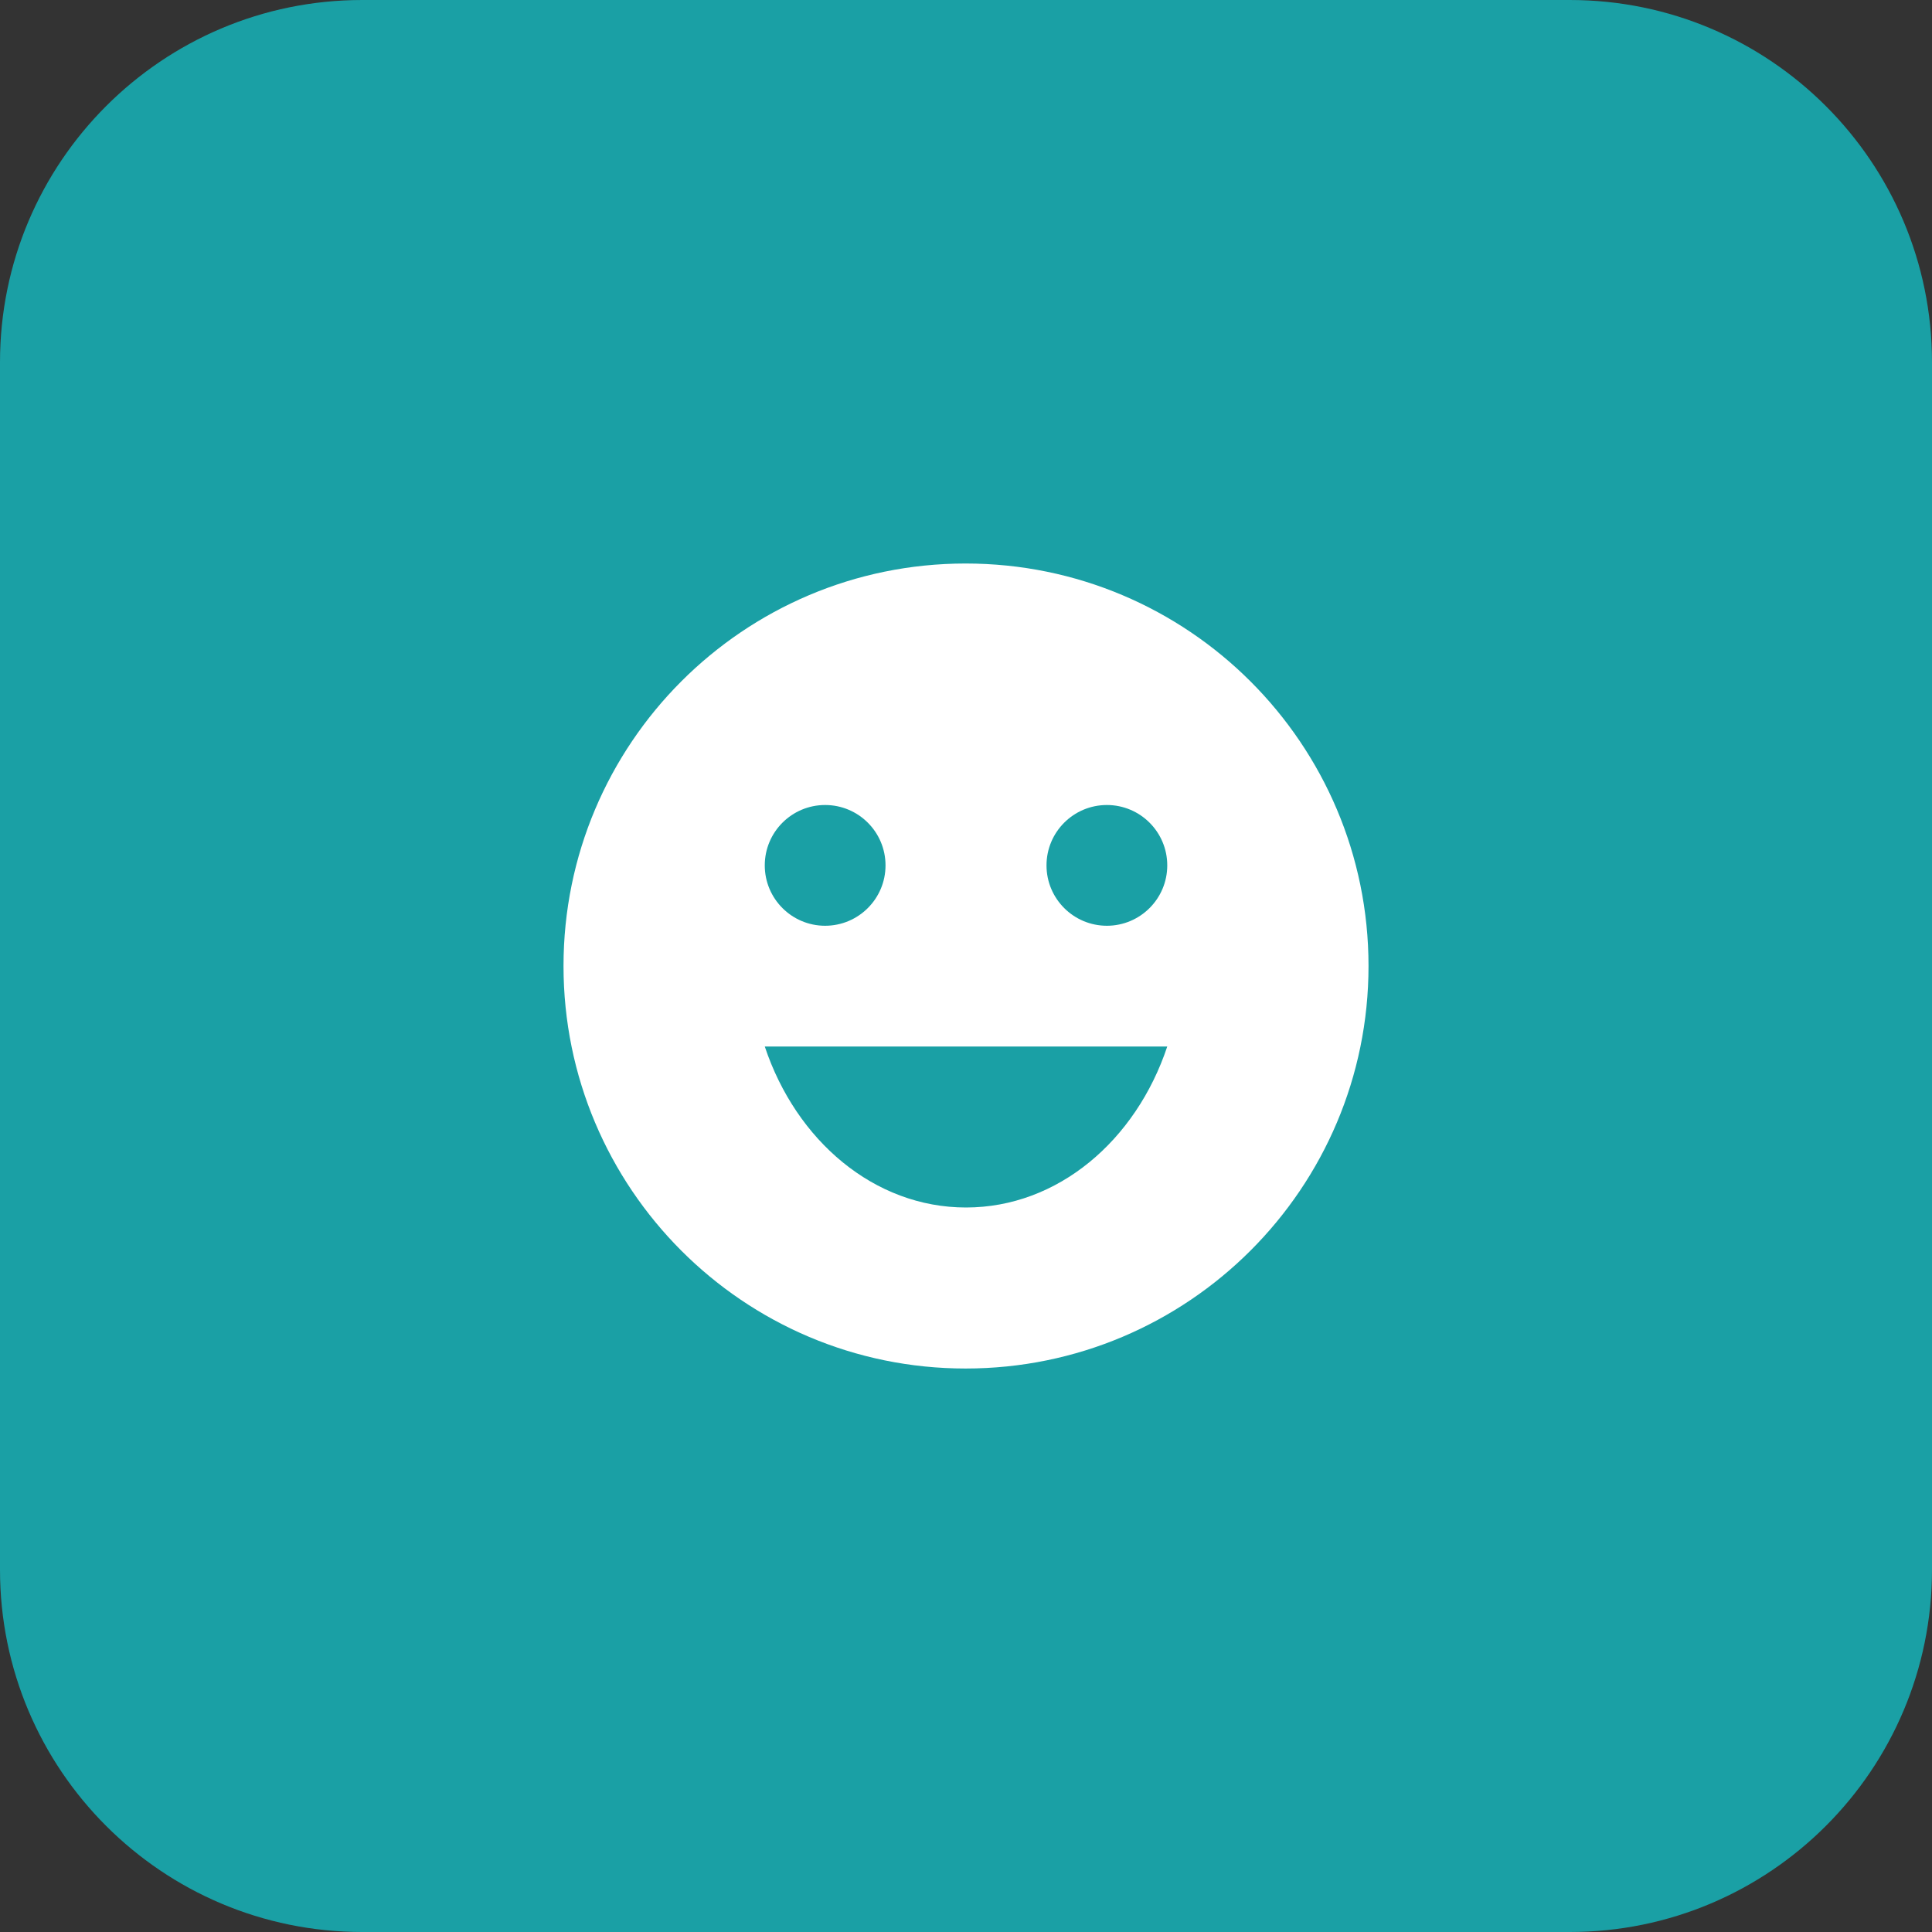 <?xml version="1.0" encoding="UTF-8"?> <svg xmlns="http://www.w3.org/2000/svg" width="64" height="64" viewBox="0 0 64 64" fill="none"><rect x="0" y="0" width="64" height="64" fill="#333333" stroke="none"/><path d="M0 12C0 5.373 5.373 0 12 0H52C58.627 0 64 5.373 64 12V52C64 58.627 58.627 64 52 64H12C5.373 64 0 58.627 0 52V12Z" fill="#1AA0A5"></path><g clip-path="url(#clip0_588_1195)"><path d="M31.987 18.667C39.36 18.667 45.334 24.64 45.334 32C45.334 39.36 39.36 45.334 31.987 45.334C24.627 45.334 18.667 39.36 18.667 32C18.667 24.64 24.627 18.667 31.987 18.667ZM25.334 34.667C26.374 37.787 28.961 40 32.001 40C35.04 39.999 37.627 37.786 38.667 34.667H25.334ZM27.334 26.667C26.229 26.667 25.334 27.562 25.334 28.667C25.334 29.771 26.229 30.667 27.334 30.667C28.438 30.666 29.334 29.771 29.334 28.667C29.334 27.562 28.438 26.667 27.334 26.667ZM36.667 26.667C35.562 26.667 34.667 27.562 34.667 28.667C34.667 29.771 35.562 30.666 36.667 30.667C37.771 30.666 38.667 29.771 38.667 28.667C38.667 27.562 37.771 26.667 36.667 26.667Z" fill="white"></path></g><defs><clipPath id="clip0_588_1195"><rect width="32" height="32" fill="white" transform="translate(16 16)"></rect></clipPath></defs></svg> 